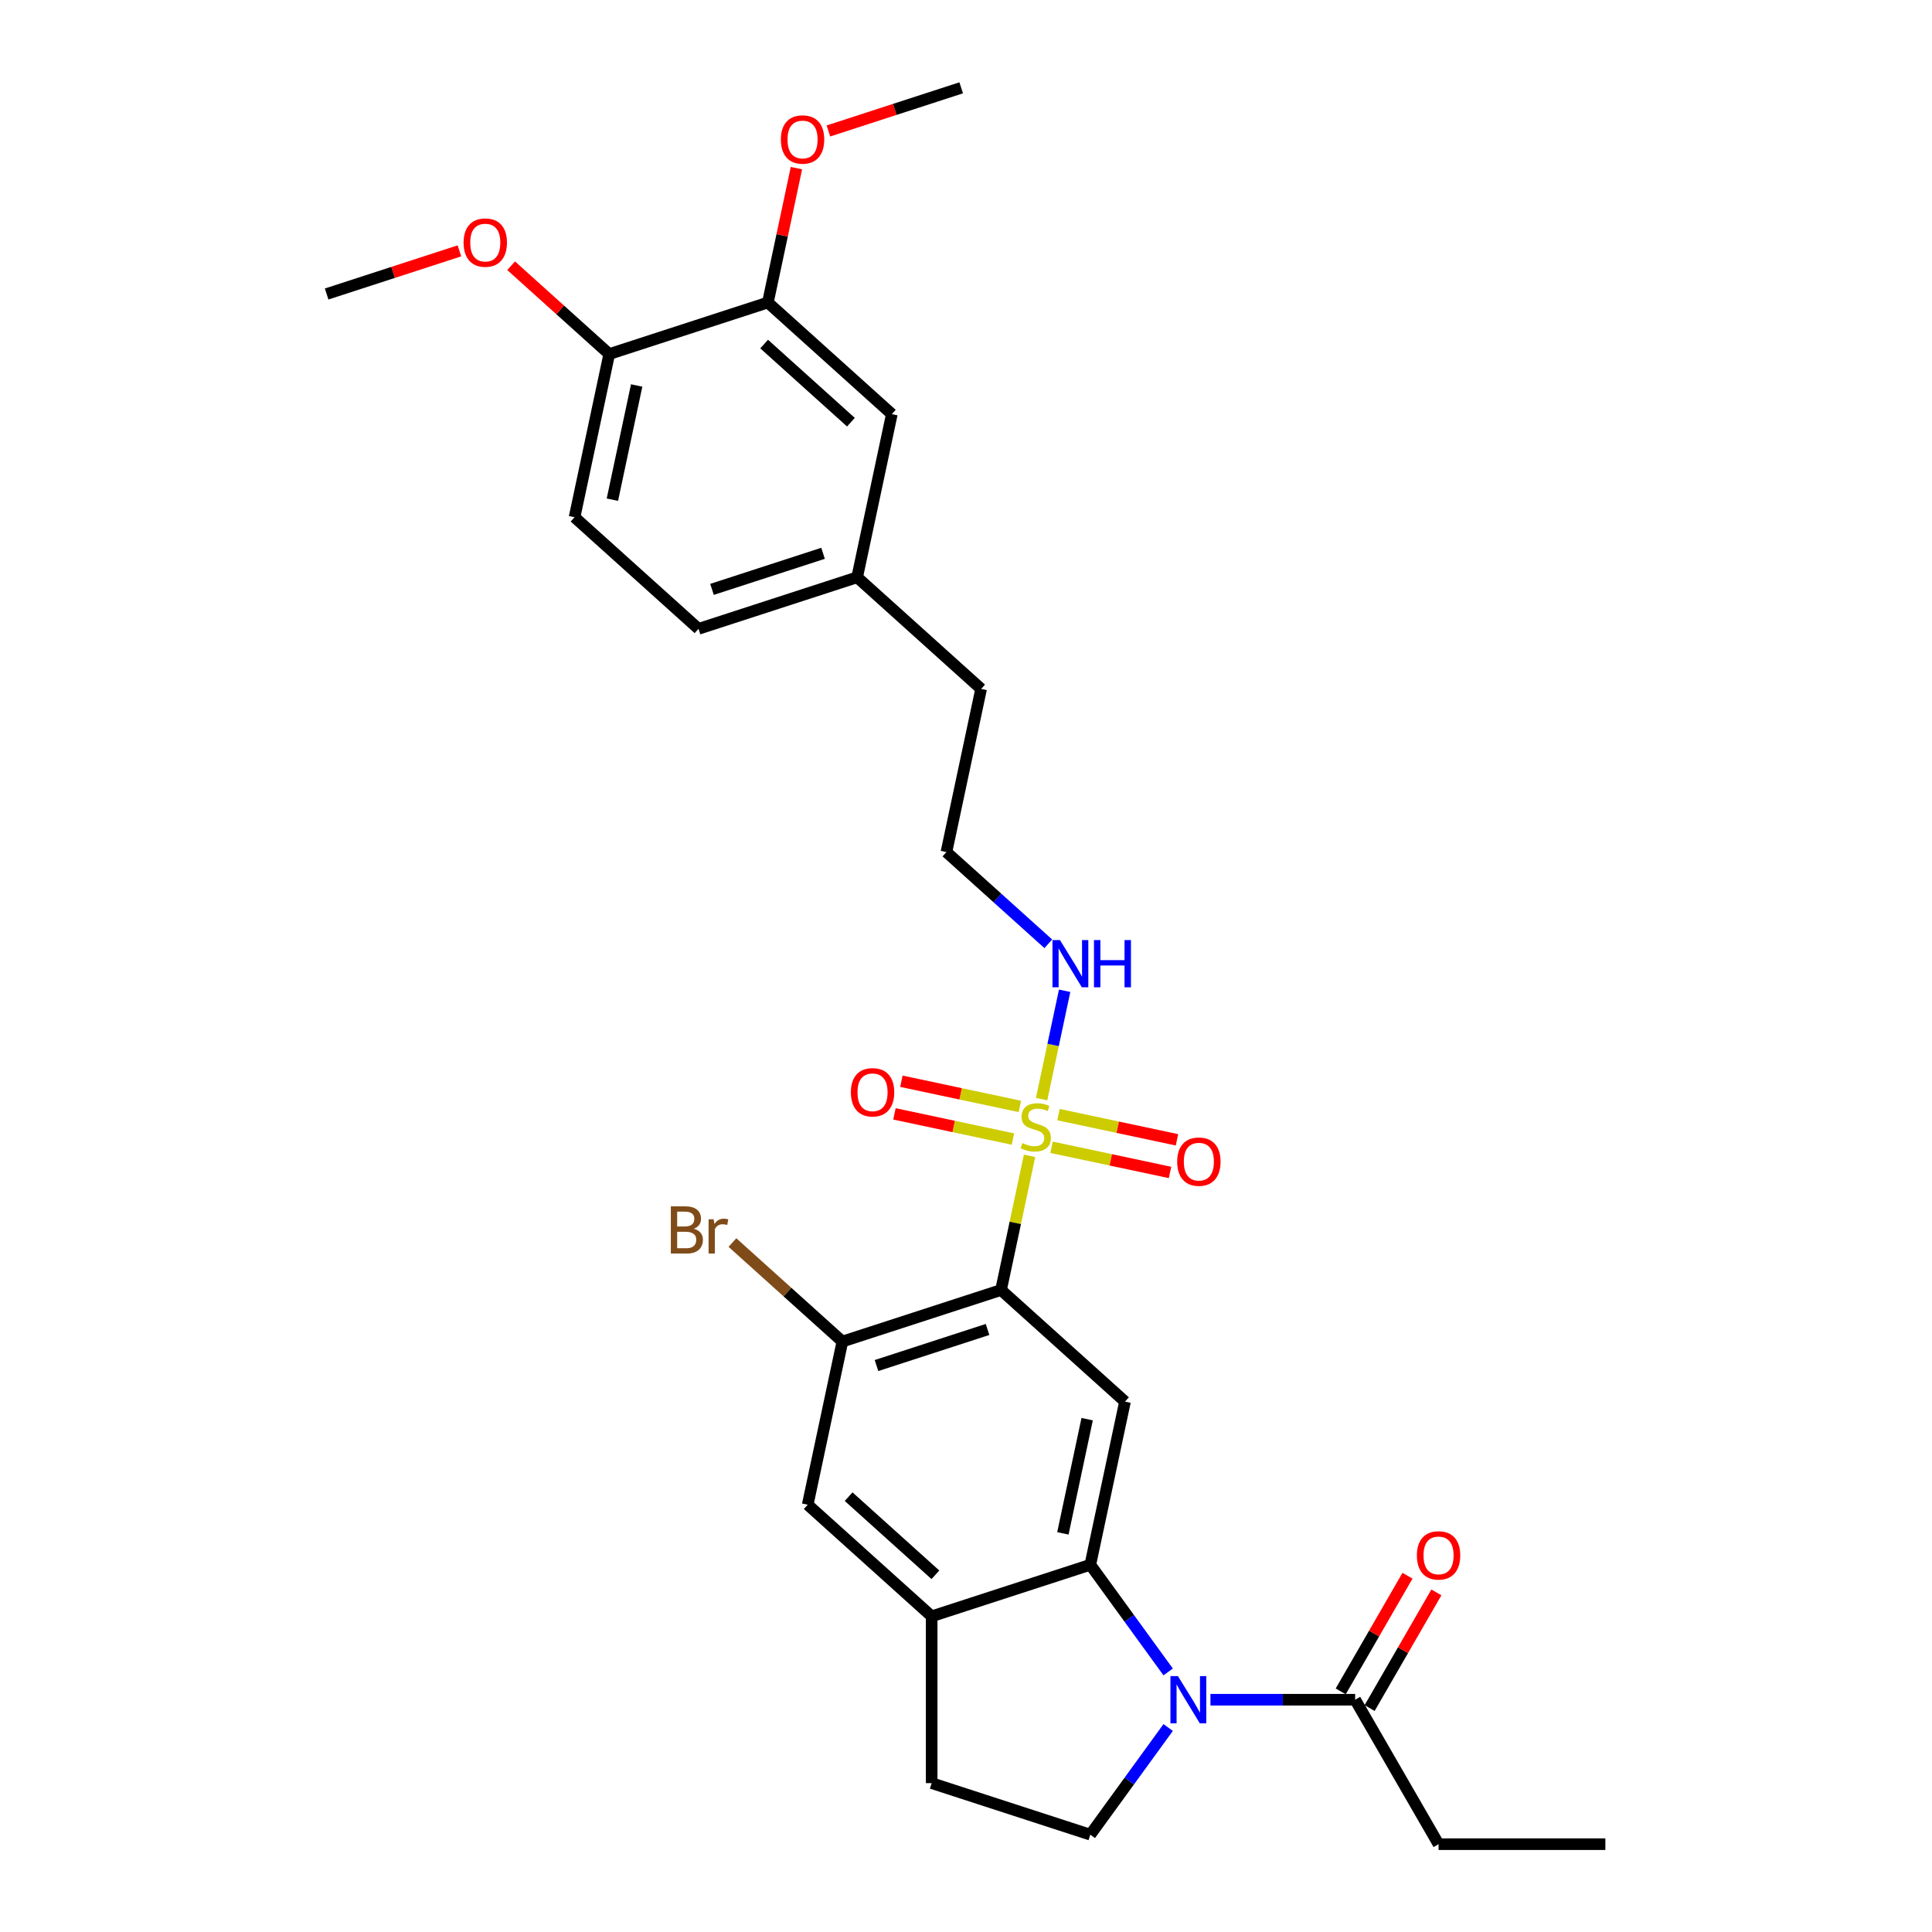 <?xml version='1.0' encoding='iso-8859-1'?>
<svg version='1.1' baseProfile='full'
              xmlns='http://www.w3.org/2000/svg'
                      xmlns:rdkit='http://www.rdkit.org/xml'
                      xmlns:xlink='http://www.w3.org/1999/xlink'
                  xml:space='preserve'
width='1000px' height='1000px' viewBox='0 0 1000 1000'>
<!-- END OF HEADER -->
<rect style='opacity:1.0;fill:#FFFFFF;stroke:none' width='1000' height='1000' x='0' y='0'> </rect>
<path class='bond-0' d='M 532.893,598.258 L 525.513,632.981' style='fill:none;fill-rule:evenodd;stroke:#CCCC00;stroke-width:6px;stroke-linecap:butt;stroke-linejoin:miter;stroke-opacity:1' />
<path class='bond-0' d='M 525.513,632.981 L 518.132,667.704' style='fill:none;fill-rule:evenodd;stroke:#000000;stroke-width:6px;stroke-linecap:butt;stroke-linejoin:miter;stroke-opacity:1' />
<path class='bond-9' d='M 544.286,593.823 L 574.949,600.34' style='fill:none;fill-rule:evenodd;stroke:#CCCC00;stroke-width:6px;stroke-linecap:butt;stroke-linejoin:miter;stroke-opacity:1' />
<path class='bond-9' d='M 574.949,600.34 L 605.612,606.858' style='fill:none;fill-rule:evenodd;stroke:#FF0000;stroke-width:6px;stroke-linecap:butt;stroke-linejoin:miter;stroke-opacity:1' />
<path class='bond-9' d='M 547.876,576.933 L 578.539,583.45' style='fill:none;fill-rule:evenodd;stroke:#CCCC00;stroke-width:6px;stroke-linecap:butt;stroke-linejoin:miter;stroke-opacity:1' />
<path class='bond-9' d='M 578.539,583.45 L 609.202,589.968' style='fill:none;fill-rule:evenodd;stroke:#FF0000;stroke-width:6px;stroke-linecap:butt;stroke-linejoin:miter;stroke-opacity:1' />
<path class='bond-10' d='M 527.88,572.682 L 497.217,566.165' style='fill:none;fill-rule:evenodd;stroke:#CCCC00;stroke-width:6px;stroke-linecap:butt;stroke-linejoin:miter;stroke-opacity:1' />
<path class='bond-10' d='M 497.217,566.165 L 466.554,559.647' style='fill:none;fill-rule:evenodd;stroke:#FF0000;stroke-width:6px;stroke-linecap:butt;stroke-linejoin:miter;stroke-opacity:1' />
<path class='bond-10' d='M 524.29,589.573 L 493.627,583.055' style='fill:none;fill-rule:evenodd;stroke:#CCCC00;stroke-width:6px;stroke-linecap:butt;stroke-linejoin:miter;stroke-opacity:1' />
<path class='bond-10' d='M 493.627,583.055 L 462.963,576.537' style='fill:none;fill-rule:evenodd;stroke:#FF0000;stroke-width:6px;stroke-linecap:butt;stroke-linejoin:miter;stroke-opacity:1' />
<path class='bond-12' d='M 539.133,568.903 L 545.093,540.861' style='fill:none;fill-rule:evenodd;stroke:#CCCC00;stroke-width:6px;stroke-linecap:butt;stroke-linejoin:miter;stroke-opacity:1' />
<path class='bond-12' d='M 545.093,540.861 L 551.054,512.819' style='fill:none;fill-rule:evenodd;stroke:#0000FF;stroke-width:6px;stroke-linecap:butt;stroke-linejoin:miter;stroke-opacity:1' />
<path class='bond-3' d='M 518.132,667.704 L 582.294,725.475' style='fill:none;fill-rule:evenodd;stroke:#000000;stroke-width:6px;stroke-linecap:butt;stroke-linejoin:miter;stroke-opacity:1' />
<path class='bond-4' d='M 518.132,667.704 L 436.02,694.383' style='fill:none;fill-rule:evenodd;stroke:#000000;stroke-width:6px;stroke-linecap:butt;stroke-linejoin:miter;stroke-opacity:1' />
<path class='bond-4' d='M 511.151,688.128 L 453.673,706.804' style='fill:none;fill-rule:evenodd;stroke:#000000;stroke-width:6px;stroke-linecap:butt;stroke-linejoin:miter;stroke-opacity:1' />
<path class='bond-1' d='M 604.641,865.391 L 584.492,837.658' style='fill:none;fill-rule:evenodd;stroke:#0000FF;stroke-width:6px;stroke-linecap:butt;stroke-linejoin:miter;stroke-opacity:1' />
<path class='bond-1' d='M 584.492,837.658 L 564.343,809.926' style='fill:none;fill-rule:evenodd;stroke:#000000;stroke-width:6px;stroke-linecap:butt;stroke-linejoin:miter;stroke-opacity:1' />
<path class='bond-6' d='M 626.522,879.775 L 663.975,879.775' style='fill:none;fill-rule:evenodd;stroke:#0000FF;stroke-width:6px;stroke-linecap:butt;stroke-linejoin:miter;stroke-opacity:1' />
<path class='bond-6' d='M 663.975,879.775 L 701.429,879.775' style='fill:none;fill-rule:evenodd;stroke:#000000;stroke-width:6px;stroke-linecap:butt;stroke-linejoin:miter;stroke-opacity:1' />
<path class='bond-7' d='M 604.641,894.159 L 584.492,921.891' style='fill:none;fill-rule:evenodd;stroke:#0000FF;stroke-width:6px;stroke-linecap:butt;stroke-linejoin:miter;stroke-opacity:1' />
<path class='bond-7' d='M 584.492,921.891 L 564.343,949.623' style='fill:none;fill-rule:evenodd;stroke:#000000;stroke-width:6px;stroke-linecap:butt;stroke-linejoin:miter;stroke-opacity:1' />
<path class='bond-2' d='M 564.343,809.926 L 582.294,725.475' style='fill:none;fill-rule:evenodd;stroke:#000000;stroke-width:6px;stroke-linecap:butt;stroke-linejoin:miter;stroke-opacity:1' />
<path class='bond-2' d='M 550.145,793.668 L 562.711,734.552' style='fill:none;fill-rule:evenodd;stroke:#000000;stroke-width:6px;stroke-linecap:butt;stroke-linejoin:miter;stroke-opacity:1' />
<path class='bond-29' d='M 564.343,809.926 L 482.231,836.606' style='fill:none;fill-rule:evenodd;stroke:#000000;stroke-width:6px;stroke-linecap:butt;stroke-linejoin:miter;stroke-opacity:1' />
<path class='bond-8' d='M 436.02,694.383 L 418.069,778.835' style='fill:none;fill-rule:evenodd;stroke:#000000;stroke-width:6px;stroke-linecap:butt;stroke-linejoin:miter;stroke-opacity:1' />
<path class='bond-18' d='M 436.02,694.383 L 407.565,668.763' style='fill:none;fill-rule:evenodd;stroke:#000000;stroke-width:6px;stroke-linecap:butt;stroke-linejoin:miter;stroke-opacity:1' />
<path class='bond-18' d='M 407.565,668.763 L 379.111,643.142' style='fill:none;fill-rule:evenodd;stroke:#7F4C19;stroke-width:6px;stroke-linecap:butt;stroke-linejoin:miter;stroke-opacity:1' />
<path class='bond-5' d='M 482.231,836.606 L 418.069,778.835' style='fill:none;fill-rule:evenodd;stroke:#000000;stroke-width:6px;stroke-linecap:butt;stroke-linejoin:miter;stroke-opacity:1' />
<path class='bond-5' d='M 484.161,815.108 L 439.248,774.668' style='fill:none;fill-rule:evenodd;stroke:#000000;stroke-width:6px;stroke-linecap:butt;stroke-linejoin:miter;stroke-opacity:1' />
<path class='bond-13' d='M 482.231,836.606 L 482.231,922.944' style='fill:none;fill-rule:evenodd;stroke:#000000;stroke-width:6px;stroke-linecap:butt;stroke-linejoin:miter;stroke-opacity:1' />
<path class='bond-15' d='M 708.906,884.092 L 726.189,854.157' style='fill:none;fill-rule:evenodd;stroke:#000000;stroke-width:6px;stroke-linecap:butt;stroke-linejoin:miter;stroke-opacity:1' />
<path class='bond-15' d='M 726.189,854.157 L 743.471,824.223' style='fill:none;fill-rule:evenodd;stroke:#FF0000;stroke-width:6px;stroke-linecap:butt;stroke-linejoin:miter;stroke-opacity:1' />
<path class='bond-15' d='M 693.952,875.458 L 711.234,845.523' style='fill:none;fill-rule:evenodd;stroke:#000000;stroke-width:6px;stroke-linecap:butt;stroke-linejoin:miter;stroke-opacity:1' />
<path class='bond-15' d='M 711.234,845.523 L 728.517,815.589' style='fill:none;fill-rule:evenodd;stroke:#FF0000;stroke-width:6px;stroke-linecap:butt;stroke-linejoin:miter;stroke-opacity:1' />
<path class='bond-24' d='M 701.429,879.775 L 744.598,954.545' style='fill:none;fill-rule:evenodd;stroke:#000000;stroke-width:6px;stroke-linecap:butt;stroke-linejoin:miter;stroke-opacity:1' />
<path class='bond-30' d='M 564.343,949.623 L 482.231,922.944' style='fill:none;fill-rule:evenodd;stroke:#000000;stroke-width:6px;stroke-linecap:butt;stroke-linejoin:miter;stroke-opacity:1' />
<path class='bond-11' d='M 397.45,156.585 L 461.612,214.357' style='fill:none;fill-rule:evenodd;stroke:#000000;stroke-width:6px;stroke-linecap:butt;stroke-linejoin:miter;stroke-opacity:1' />
<path class='bond-11' d='M 395.52,178.083 L 440.433,218.523' style='fill:none;fill-rule:evenodd;stroke:#000000;stroke-width:6px;stroke-linecap:butt;stroke-linejoin:miter;stroke-opacity:1' />
<path class='bond-21' d='M 397.45,156.585 L 404.842,121.811' style='fill:none;fill-rule:evenodd;stroke:#000000;stroke-width:6px;stroke-linecap:butt;stroke-linejoin:miter;stroke-opacity:1' />
<path class='bond-21' d='M 404.842,121.811 L 412.233,87.036' style='fill:none;fill-rule:evenodd;stroke:#FF0000;stroke-width:6px;stroke-linecap:butt;stroke-linejoin:miter;stroke-opacity:1' />
<path class='bond-31' d='M 397.45,156.585 L 315.338,183.265' style='fill:none;fill-rule:evenodd;stroke:#000000;stroke-width:6px;stroke-linecap:butt;stroke-linejoin:miter;stroke-opacity:1' />
<path class='bond-22' d='M 542.602,488.509 L 516.237,464.77' style='fill:none;fill-rule:evenodd;stroke:#0000FF;stroke-width:6px;stroke-linecap:butt;stroke-linejoin:miter;stroke-opacity:1' />
<path class='bond-22' d='M 516.237,464.77 L 489.872,441.03' style='fill:none;fill-rule:evenodd;stroke:#000000;stroke-width:6px;stroke-linecap:butt;stroke-linejoin:miter;stroke-opacity:1' />
<path class='bond-14' d='M 315.338,183.265 L 297.387,267.716' style='fill:none;fill-rule:evenodd;stroke:#000000;stroke-width:6px;stroke-linecap:butt;stroke-linejoin:miter;stroke-opacity:1' />
<path class='bond-14' d='M 329.536,199.523 L 316.97,258.639' style='fill:none;fill-rule:evenodd;stroke:#000000;stroke-width:6px;stroke-linecap:butt;stroke-linejoin:miter;stroke-opacity:1' />
<path class='bond-23' d='M 315.338,183.265 L 289.949,160.404' style='fill:none;fill-rule:evenodd;stroke:#000000;stroke-width:6px;stroke-linecap:butt;stroke-linejoin:miter;stroke-opacity:1' />
<path class='bond-23' d='M 289.949,160.404 L 264.559,137.544' style='fill:none;fill-rule:evenodd;stroke:#FF0000;stroke-width:6px;stroke-linecap:butt;stroke-linejoin:miter;stroke-opacity:1' />
<path class='bond-16' d='M 461.612,214.357 L 443.661,298.808' style='fill:none;fill-rule:evenodd;stroke:#000000;stroke-width:6px;stroke-linecap:butt;stroke-linejoin:miter;stroke-opacity:1' />
<path class='bond-17' d='M 297.387,267.716 L 361.549,325.488' style='fill:none;fill-rule:evenodd;stroke:#000000;stroke-width:6px;stroke-linecap:butt;stroke-linejoin:miter;stroke-opacity:1' />
<path class='bond-19' d='M 443.661,298.808 L 507.823,356.579' style='fill:none;fill-rule:evenodd;stroke:#000000;stroke-width:6px;stroke-linecap:butt;stroke-linejoin:miter;stroke-opacity:1' />
<path class='bond-20' d='M 443.661,298.808 L 361.549,325.488' style='fill:none;fill-rule:evenodd;stroke:#000000;stroke-width:6px;stroke-linecap:butt;stroke-linejoin:miter;stroke-opacity:1' />
<path class='bond-20' d='M 426.008,286.387 L 368.53,305.063' style='fill:none;fill-rule:evenodd;stroke:#000000;stroke-width:6px;stroke-linecap:butt;stroke-linejoin:miter;stroke-opacity:1' />
<path class='bond-26' d='M 428.783,67.786 L 463.148,56.62' style='fill:none;fill-rule:evenodd;stroke:#FF0000;stroke-width:6px;stroke-linecap:butt;stroke-linejoin:miter;stroke-opacity:1' />
<path class='bond-26' d='M 463.148,56.62 L 497.513,45.455' style='fill:none;fill-rule:evenodd;stroke:#000000;stroke-width:6px;stroke-linecap:butt;stroke-linejoin:miter;stroke-opacity:1' />
<path class='bond-25' d='M 489.872,441.03 L 507.823,356.579' style='fill:none;fill-rule:evenodd;stroke:#000000;stroke-width:6px;stroke-linecap:butt;stroke-linejoin:miter;stroke-opacity:1' />
<path class='bond-27' d='M 237.794,129.842 L 203.429,141.008' style='fill:none;fill-rule:evenodd;stroke:#FF0000;stroke-width:6px;stroke-linecap:butt;stroke-linejoin:miter;stroke-opacity:1' />
<path class='bond-27' d='M 203.429,141.008 L 169.065,152.174' style='fill:none;fill-rule:evenodd;stroke:#000000;stroke-width:6px;stroke-linecap:butt;stroke-linejoin:miter;stroke-opacity:1' />
<path class='bond-28' d='M 744.598,954.545 L 830.935,954.545' style='fill:none;fill-rule:evenodd;stroke:#000000;stroke-width:6px;stroke-linecap:butt;stroke-linejoin:miter;stroke-opacity:1' />
<path  class='atom-0' d='M 529.176 591.645
Q 529.452 591.748, 530.592 592.232
Q 531.731 592.715, 532.975 593.026
Q 534.252 593.302, 535.496 593.302
Q 537.809 593.302, 539.156 592.197
Q 540.503 591.057, 540.503 589.089
Q 540.503 587.742, 539.813 586.913
Q 539.156 586.084, 538.12 585.635
Q 537.084 585.187, 535.358 584.668
Q 533.182 584.012, 531.869 583.391
Q 530.592 582.769, 529.659 581.457
Q 528.761 580.144, 528.761 577.934
Q 528.761 574.861, 530.833 572.961
Q 532.94 571.062, 537.084 571.062
Q 539.916 571.062, 543.128 572.409
L 542.334 575.068
Q 539.398 573.859, 537.188 573.859
Q 534.805 573.859, 533.493 574.861
Q 532.18 575.827, 532.215 577.52
Q 532.215 578.832, 532.871 579.626
Q 533.562 580.421, 534.529 580.87
Q 535.53 581.319, 537.188 581.837
Q 539.398 582.527, 540.71 583.218
Q 542.023 583.909, 542.955 585.325
Q 543.922 586.706, 543.922 589.089
Q 543.922 592.473, 541.643 594.304
Q 539.398 596.1, 535.634 596.1
Q 533.458 596.1, 531.8 595.616
Q 530.177 595.167, 528.243 594.373
L 529.176 591.645
' fill='#CCCC00'/>
<path  class='atom-2' d='M 609.686 867.549
L 617.698 880.5
Q 618.493 881.778, 619.771 884.092
Q 621.048 886.405, 621.117 886.544
L 621.117 867.549
L 624.364 867.549
L 624.364 892
L 621.014 892
L 612.415 877.841
Q 611.413 876.183, 610.342 874.284
Q 609.306 872.384, 608.996 871.797
L 608.996 892
L 605.818 892
L 605.818 867.549
L 609.686 867.549
' fill='#0000FF'/>
<path  class='atom-10' d='M 609.31 601.272
Q 609.31 595.401, 612.211 592.12
Q 615.112 588.84, 620.534 588.84
Q 625.956 588.84, 628.857 592.12
Q 631.758 595.401, 631.758 601.272
Q 631.758 607.212, 628.822 610.597
Q 625.887 613.947, 620.534 613.947
Q 615.146 613.947, 612.211 610.597
Q 609.31 607.247, 609.31 601.272
M 620.534 611.184
Q 624.264 611.184, 626.267 608.697
Q 628.304 606.176, 628.304 601.272
Q 628.304 596.472, 626.267 594.054
Q 624.264 591.602, 620.534 591.602
Q 616.804 591.602, 614.766 594.02
Q 612.763 596.437, 612.763 601.272
Q 612.763 606.211, 614.766 608.697
Q 616.804 611.184, 620.534 611.184
' fill='#FF0000'/>
<path  class='atom-11' d='M 440.408 565.371
Q 440.408 559.5, 443.309 556.219
Q 446.21 552.938, 451.632 552.938
Q 457.054 552.938, 459.955 556.219
Q 462.856 559.5, 462.856 565.371
Q 462.856 571.311, 459.92 574.695
Q 456.985 578.045, 451.632 578.045
Q 446.244 578.045, 443.309 574.695
Q 440.408 571.346, 440.408 565.371
M 451.632 575.283
Q 455.361 575.283, 457.364 572.796
Q 459.402 570.275, 459.402 565.371
Q 459.402 560.571, 457.364 558.153
Q 455.361 555.701, 451.632 555.701
Q 447.902 555.701, 445.864 558.119
Q 443.861 560.536, 443.861 565.371
Q 443.861 570.31, 445.864 572.796
Q 447.902 575.283, 451.632 575.283
' fill='#FF0000'/>
<path  class='atom-13' d='M 548.629 486.576
L 556.641 499.527
Q 557.435 500.804, 558.713 503.118
Q 559.991 505.432, 560.06 505.57
L 560.06 486.576
L 563.306 486.576
L 563.306 511.027
L 559.956 511.027
L 551.357 496.867
Q 550.355 495.21, 549.285 493.31
Q 548.249 491.411, 547.938 490.824
L 547.938 511.027
L 544.761 511.027
L 544.761 486.576
L 548.629 486.576
' fill='#0000FF'/>
<path  class='atom-13' d='M 566.242 486.576
L 569.557 486.576
L 569.557 496.971
L 582.059 496.971
L 582.059 486.576
L 585.374 486.576
L 585.374 511.027
L 582.059 511.027
L 582.059 499.734
L 569.557 499.734
L 569.557 511.027
L 566.242 511.027
L 566.242 486.576
' fill='#0000FF'/>
<path  class='atom-16' d='M 733.374 805.073
Q 733.374 799.202, 736.275 795.921
Q 739.176 792.64, 744.598 792.64
Q 750.02 792.64, 752.921 795.921
Q 755.822 799.202, 755.822 805.073
Q 755.822 811.013, 752.886 814.398
Q 749.951 817.747, 744.598 817.747
Q 739.21 817.747, 736.275 814.398
Q 733.374 811.048, 733.374 805.073
M 744.598 814.985
Q 748.328 814.985, 750.331 812.498
Q 752.368 809.977, 752.368 805.073
Q 752.368 800.273, 750.331 797.855
Q 748.328 795.403, 744.598 795.403
Q 740.868 795.403, 738.83 797.821
Q 736.827 800.238, 736.827 805.073
Q 736.827 810.012, 738.83 812.498
Q 740.868 814.985, 744.598 814.985
' fill='#FF0000'/>
<path  class='atom-19' d='M 359.098 635.991
Q 361.446 636.647, 362.62 638.097
Q 363.829 639.513, 363.829 641.62
Q 363.829 645.004, 361.653 646.938
Q 359.512 648.838, 355.437 648.838
L 347.218 648.838
L 347.218 624.387
L 354.436 624.387
Q 358.614 624.387, 360.721 626.079
Q 362.828 627.771, 362.828 630.879
Q 362.828 634.575, 359.098 635.991
M 350.499 627.15
L 350.499 634.816
L 354.436 634.816
Q 356.853 634.816, 358.096 633.849
Q 359.374 632.848, 359.374 630.879
Q 359.374 627.15, 354.436 627.15
L 350.499 627.15
M 355.437 646.075
Q 357.82 646.075, 359.098 644.935
Q 360.376 643.796, 360.376 641.62
Q 360.376 639.617, 358.96 638.615
Q 357.578 637.579, 354.919 637.579
L 350.499 637.579
L 350.499 646.075
L 355.437 646.075
' fill='#7F4C19'/>
<path  class='atom-19' d='M 369.389 631.087
L 369.769 633.539
Q 371.634 630.776, 374.673 630.776
Q 375.64 630.776, 376.952 631.121
L 376.434 634.022
Q 374.949 633.677, 374.121 633.677
Q 372.67 633.677, 371.703 634.264
Q 370.771 634.816, 370.011 636.163
L 370.011 648.838
L 366.765 648.838
L 366.765 631.087
L 369.389 631.087
' fill='#7F4C19'/>
<path  class='atom-22' d='M 404.177 72.204
Q 404.177 66.332, 407.078 63.052
Q 409.979 59.771, 415.401 59.771
Q 420.823 59.771, 423.724 63.052
Q 426.625 66.332, 426.625 72.204
Q 426.625 78.144, 423.689 81.528
Q 420.754 84.878, 415.401 84.878
Q 410.013 84.878, 407.078 81.528
Q 404.177 78.178, 404.177 72.204
M 415.401 82.115
Q 419.131 82.115, 421.134 79.629
Q 423.171 77.107, 423.171 72.204
Q 423.171 67.403, 421.134 64.986
Q 419.131 62.534, 415.401 62.534
Q 411.671 62.534, 409.633 64.951
Q 407.63 67.368, 407.63 72.204
Q 407.63 77.142, 409.633 79.629
Q 411.671 82.115, 415.401 82.115
' fill='#FF0000'/>
<path  class='atom-24' d='M 239.953 125.563
Q 239.953 119.692, 242.854 116.411
Q 245.755 113.131, 251.177 113.131
Q 256.599 113.131, 259.5 116.411
Q 262.401 119.692, 262.401 125.563
Q 262.401 131.503, 259.465 134.888
Q 256.53 138.238, 251.177 138.238
Q 245.789 138.238, 242.854 134.888
Q 239.953 131.538, 239.953 125.563
M 251.177 135.475
Q 254.906 135.475, 256.909 132.988
Q 258.947 130.467, 258.947 125.563
Q 258.947 120.763, 256.909 118.345
Q 254.906 115.893, 251.177 115.893
Q 247.447 115.893, 245.409 118.311
Q 243.406 120.728, 243.406 125.563
Q 243.406 130.502, 245.409 132.988
Q 247.447 135.475, 251.177 135.475
' fill='#FF0000'/>
</svg>
